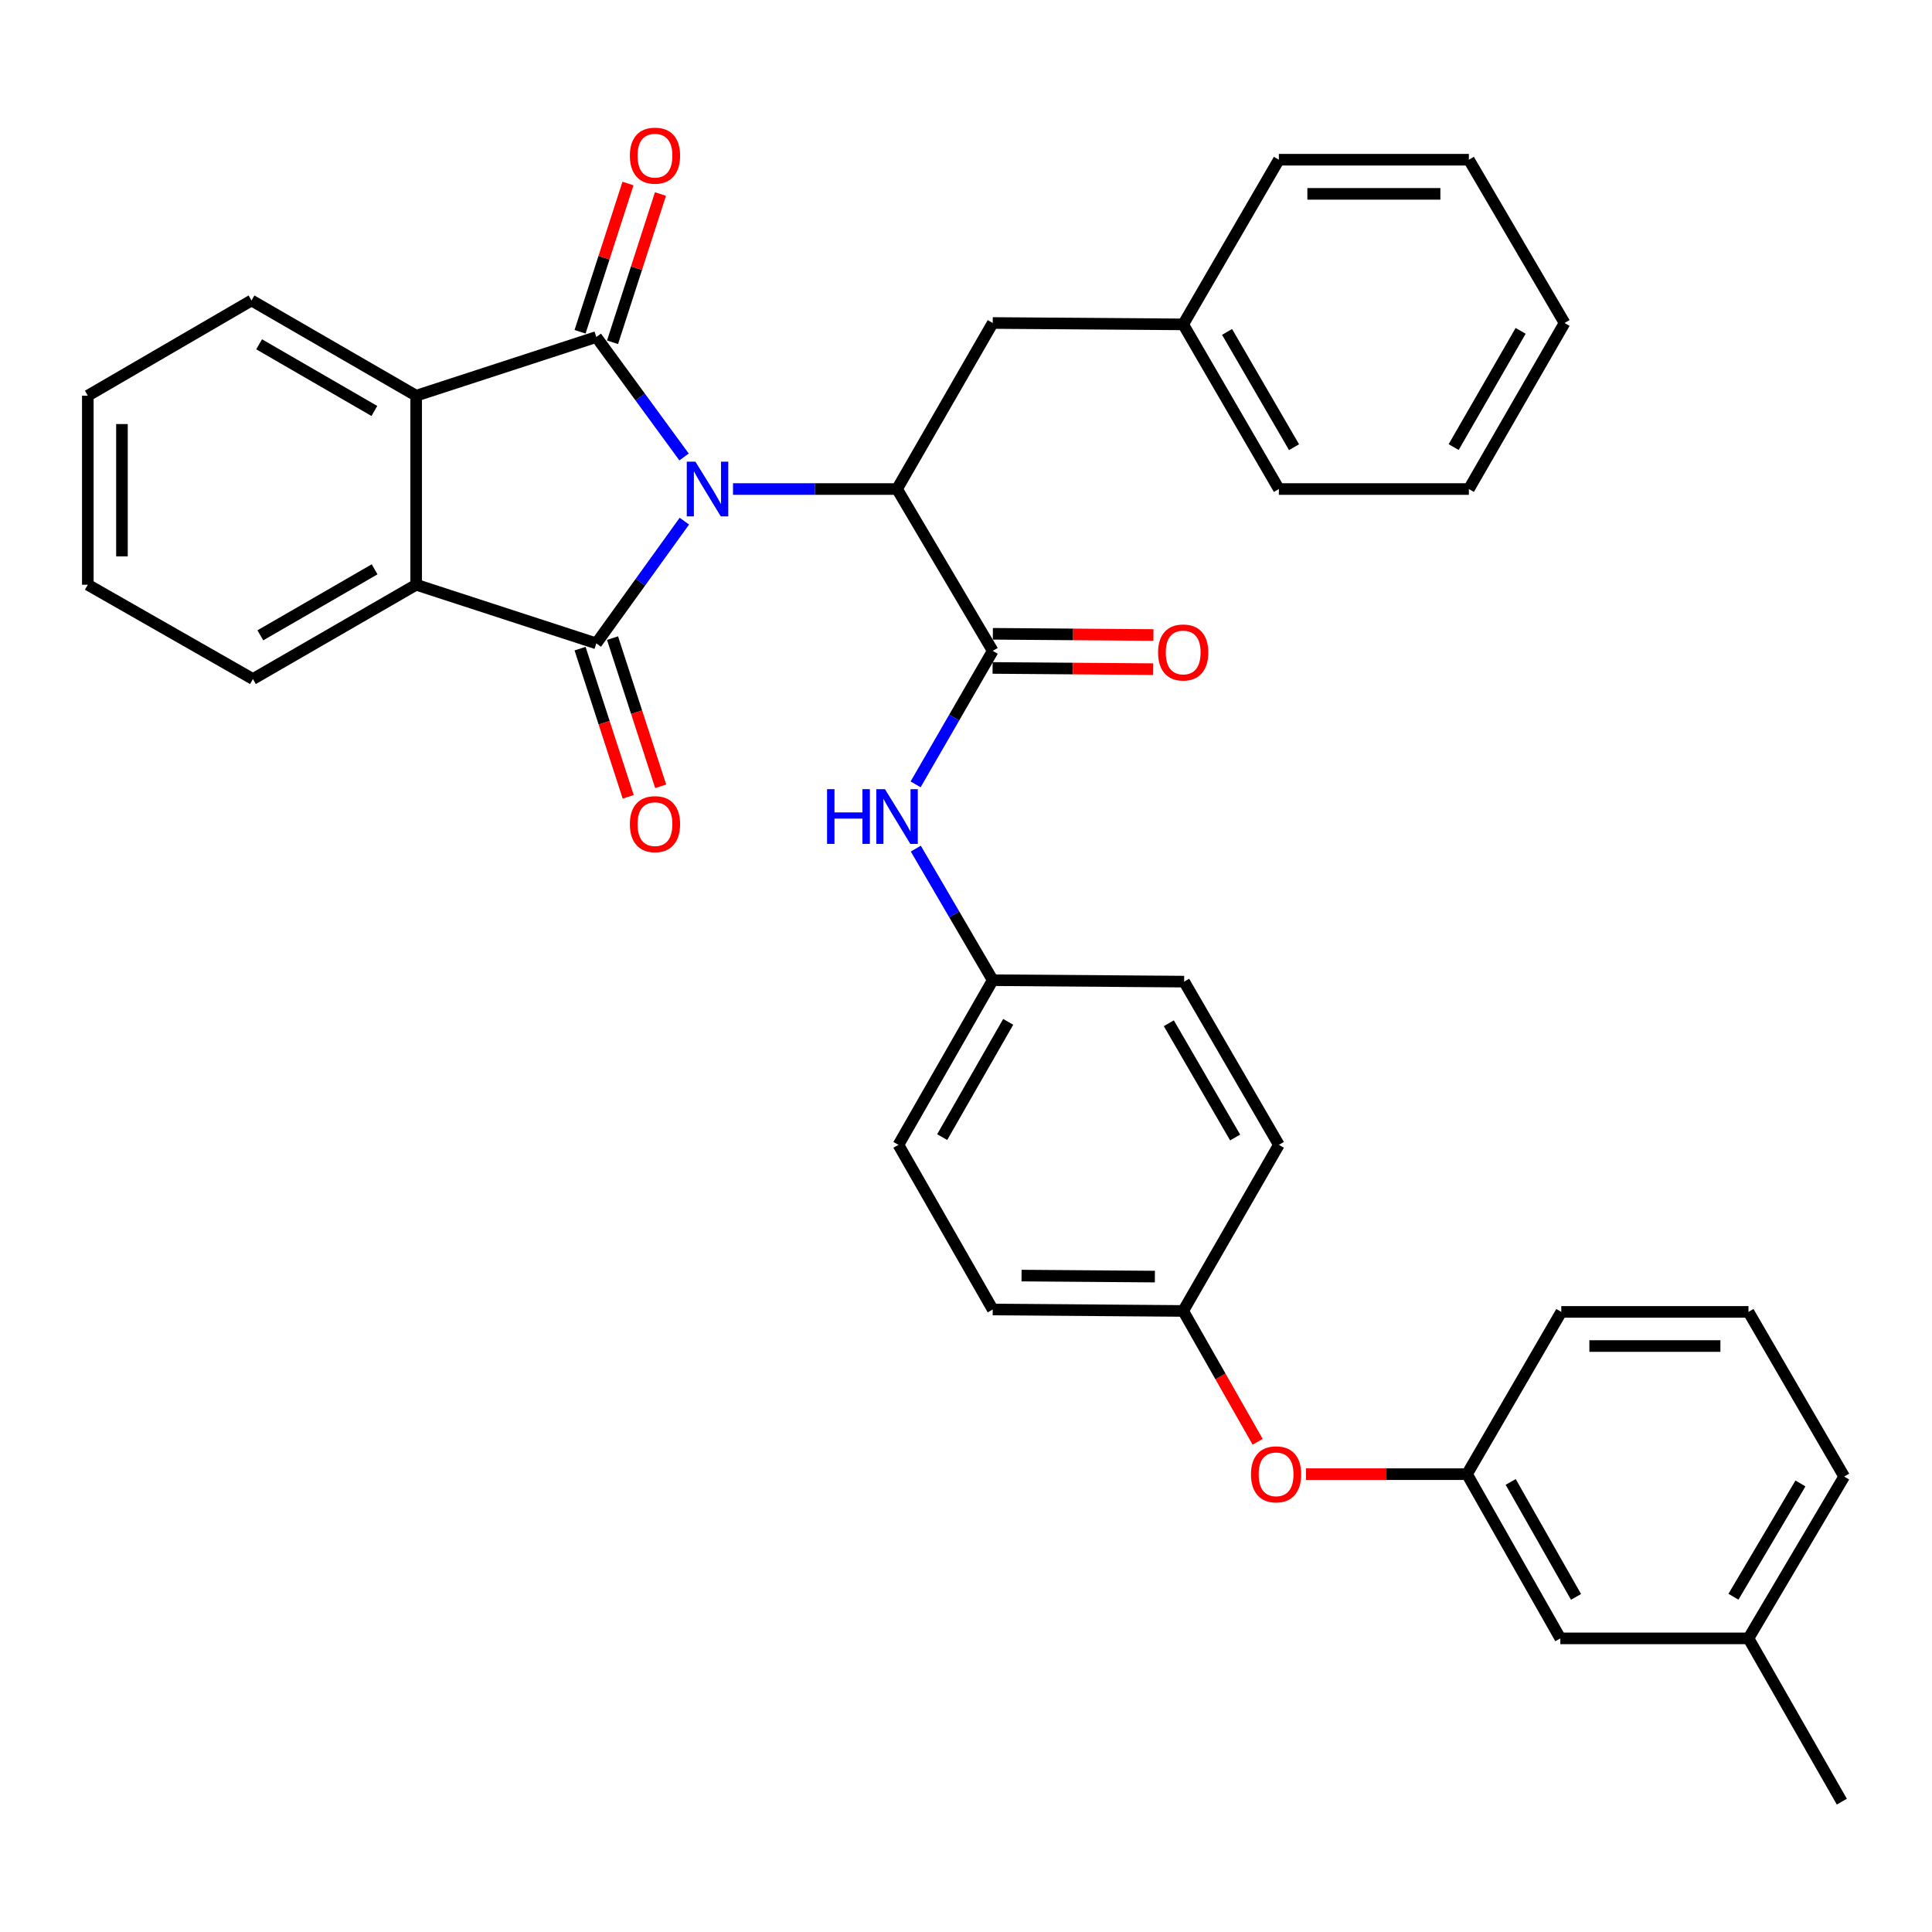 <?xml version='1.0' encoding='iso-8859-1'?>
<svg version='1.1' baseProfile='full'
              xmlns='http://www.w3.org/2000/svg'
                      xmlns:rdkit='http://www.rdkit.org/xml'
                      xmlns:xlink='http://www.w3.org/1999/xlink'
                  xml:space='preserve'
width='1000px' height='1000px' viewBox='0 0 1000 1000'>
<!-- END OF HEADER -->
<rect style='opacity:1.0;fill:#FFFFFF;stroke:none' width='1000' height='1000' x='0' y='0'> </rect>
<path class='bond-0' d='M 354.067,236.527 L 331.357,205.486' style='fill:none;fill-rule:evenodd;stroke:#0000FF;stroke-width:6px;stroke-linecap:butt;stroke-linejoin:miter;stroke-opacity:1' />
<path class='bond-0' d='M 331.357,205.486 L 308.646,174.445' style='fill:none;fill-rule:evenodd;stroke:#000000;stroke-width:6px;stroke-linecap:butt;stroke-linejoin:miter;stroke-opacity:1' />
<path class='bond-1' d='M 354.233,269.746 L 331.44,301.379' style='fill:none;fill-rule:evenodd;stroke:#0000FF;stroke-width:6px;stroke-linecap:butt;stroke-linejoin:miter;stroke-opacity:1' />
<path class='bond-1' d='M 331.44,301.379 L 308.646,333.011' style='fill:none;fill-rule:evenodd;stroke:#000000;stroke-width:6px;stroke-linecap:butt;stroke-linejoin:miter;stroke-opacity:1' />
<path class='bond-2' d='M 379.403,253.124 L 421.855,253.124' style='fill:none;fill-rule:evenodd;stroke:#0000FF;stroke-width:6px;stroke-linecap:butt;stroke-linejoin:miter;stroke-opacity:1' />
<path class='bond-2' d='M 421.855,253.124 L 464.307,253.124' style='fill:none;fill-rule:evenodd;stroke:#000000;stroke-width:6px;stroke-linecap:butt;stroke-linejoin:miter;stroke-opacity:1' />
<path class='bond-4' d='M 308.646,174.445 L 215.408,204.817' style='fill:none;fill-rule:evenodd;stroke:#000000;stroke-width:6px;stroke-linecap:butt;stroke-linejoin:miter;stroke-opacity:1' />
<path class='bond-7' d='M 317.053,177.162 L 329.454,138.794' style='fill:none;fill-rule:evenodd;stroke:#000000;stroke-width:6px;stroke-linecap:butt;stroke-linejoin:miter;stroke-opacity:1' />
<path class='bond-7' d='M 329.454,138.794 L 341.856,100.427' style='fill:none;fill-rule:evenodd;stroke:#FF0000;stroke-width:6px;stroke-linecap:butt;stroke-linejoin:miter;stroke-opacity:1' />
<path class='bond-7' d='M 300.239,171.727 L 312.641,133.36' style='fill:none;fill-rule:evenodd;stroke:#000000;stroke-width:6px;stroke-linecap:butt;stroke-linejoin:miter;stroke-opacity:1' />
<path class='bond-7' d='M 312.641,133.36 L 325.043,94.992' style='fill:none;fill-rule:evenodd;stroke:#FF0000;stroke-width:6px;stroke-linecap:butt;stroke-linejoin:miter;stroke-opacity:1' />
<path class='bond-3' d='M 308.646,333.011 L 215.408,302.659' style='fill:none;fill-rule:evenodd;stroke:#000000;stroke-width:6px;stroke-linecap:butt;stroke-linejoin:miter;stroke-opacity:1' />
<path class='bond-8' d='M 300.243,335.741 L 312.704,374.094' style='fill:none;fill-rule:evenodd;stroke:#000000;stroke-width:6px;stroke-linecap:butt;stroke-linejoin:miter;stroke-opacity:1' />
<path class='bond-8' d='M 312.704,374.094 L 325.165,412.447' style='fill:none;fill-rule:evenodd;stroke:#FF0000;stroke-width:6px;stroke-linecap:butt;stroke-linejoin:miter;stroke-opacity:1' />
<path class='bond-8' d='M 317.049,330.281 L 329.509,368.634' style='fill:none;fill-rule:evenodd;stroke:#000000;stroke-width:6px;stroke-linecap:butt;stroke-linejoin:miter;stroke-opacity:1' />
<path class='bond-8' d='M 329.509,368.634 L 341.97,406.987' style='fill:none;fill-rule:evenodd;stroke:#FF0000;stroke-width:6px;stroke-linecap:butt;stroke-linejoin:miter;stroke-opacity:1' />
<path class='bond-5' d='M 464.307,253.124 L 513.832,336.889' style='fill:none;fill-rule:evenodd;stroke:#000000;stroke-width:6px;stroke-linecap:butt;stroke-linejoin:miter;stroke-opacity:1' />
<path class='bond-9' d='M 464.307,253.124 L 513.832,167.18' style='fill:none;fill-rule:evenodd;stroke:#000000;stroke-width:6px;stroke-linecap:butt;stroke-linejoin:miter;stroke-opacity:1' />
<path class='bond-17' d='M 215.408,302.659 L 130.917,351.467' style='fill:none;fill-rule:evenodd;stroke:#000000;stroke-width:6px;stroke-linecap:butt;stroke-linejoin:miter;stroke-opacity:1' />
<path class='bond-17' d='M 193.896,294.679 L 134.753,328.845' style='fill:none;fill-rule:evenodd;stroke:#000000;stroke-width:6px;stroke-linecap:butt;stroke-linejoin:miter;stroke-opacity:1' />
<path class='bond-35' d='M 215.408,302.659 L 215.408,204.817' style='fill:none;fill-rule:evenodd;stroke:#000000;stroke-width:6px;stroke-linecap:butt;stroke-linejoin:miter;stroke-opacity:1' />
<path class='bond-18' d='M 215.408,204.817 L 130.181,155.518' style='fill:none;fill-rule:evenodd;stroke:#000000;stroke-width:6px;stroke-linecap:butt;stroke-linejoin:miter;stroke-opacity:1' />
<path class='bond-18' d='M 193.777,212.718 L 134.118,178.208' style='fill:none;fill-rule:evenodd;stroke:#000000;stroke-width:6px;stroke-linecap:butt;stroke-linejoin:miter;stroke-opacity:1' />
<path class='bond-6' d='M 513.832,336.889 L 493.874,371.44' style='fill:none;fill-rule:evenodd;stroke:#000000;stroke-width:6px;stroke-linecap:butt;stroke-linejoin:miter;stroke-opacity:1' />
<path class='bond-6' d='M 493.874,371.44 L 473.916,405.991' style='fill:none;fill-rule:evenodd;stroke:#0000FF;stroke-width:6px;stroke-linecap:butt;stroke-linejoin:miter;stroke-opacity:1' />
<path class='bond-10' d='M 513.765,345.724 L 555.326,346.038' style='fill:none;fill-rule:evenodd;stroke:#000000;stroke-width:6px;stroke-linecap:butt;stroke-linejoin:miter;stroke-opacity:1' />
<path class='bond-10' d='M 555.326,346.038 L 596.887,346.353' style='fill:none;fill-rule:evenodd;stroke:#FF0000;stroke-width:6px;stroke-linecap:butt;stroke-linejoin:miter;stroke-opacity:1' />
<path class='bond-10' d='M 513.898,328.054 L 555.46,328.369' style='fill:none;fill-rule:evenodd;stroke:#000000;stroke-width:6px;stroke-linecap:butt;stroke-linejoin:miter;stroke-opacity:1' />
<path class='bond-10' d='M 555.46,328.369 L 597.021,328.683' style='fill:none;fill-rule:evenodd;stroke:#FF0000;stroke-width:6px;stroke-linecap:butt;stroke-linejoin:miter;stroke-opacity:1' />
<path class='bond-13' d='M 474.019,439.24 L 493.925,473.292' style='fill:none;fill-rule:evenodd;stroke:#0000FF;stroke-width:6px;stroke-linecap:butt;stroke-linejoin:miter;stroke-opacity:1' />
<path class='bond-13' d='M 493.925,473.292 L 513.832,507.343' style='fill:none;fill-rule:evenodd;stroke:#000000;stroke-width:6px;stroke-linecap:butt;stroke-linejoin:miter;stroke-opacity:1' />
<path class='bond-16' d='M 513.832,167.18 L 612.419,167.897' style='fill:none;fill-rule:evenodd;stroke:#000000;stroke-width:6px;stroke-linecap:butt;stroke-linejoin:miter;stroke-opacity:1' />
<path class='bond-11' d='M 650.967,746.275 L 631.693,712.41' style='fill:none;fill-rule:evenodd;stroke:#FF0000;stroke-width:6px;stroke-linecap:butt;stroke-linejoin:miter;stroke-opacity:1' />
<path class='bond-11' d='M 631.693,712.41 L 612.419,678.544' style='fill:none;fill-rule:evenodd;stroke:#000000;stroke-width:6px;stroke-linecap:butt;stroke-linejoin:miter;stroke-opacity:1' />
<path class='bond-12' d='M 675.971,763.025 L 717.647,763.025' style='fill:none;fill-rule:evenodd;stroke:#FF0000;stroke-width:6px;stroke-linecap:butt;stroke-linejoin:miter;stroke-opacity:1' />
<path class='bond-12' d='M 717.647,763.025 L 759.324,763.025' style='fill:none;fill-rule:evenodd;stroke:#000000;stroke-width:6px;stroke-linecap:butt;stroke-linejoin:miter;stroke-opacity:1' />
<path class='bond-15' d='M 759.324,763.025 L 807.631,848.027' style='fill:none;fill-rule:evenodd;stroke:#000000;stroke-width:6px;stroke-linecap:butt;stroke-linejoin:miter;stroke-opacity:1' />
<path class='bond-15' d='M 781.932,767.045 L 815.747,826.546' style='fill:none;fill-rule:evenodd;stroke:#000000;stroke-width:6px;stroke-linecap:butt;stroke-linejoin:miter;stroke-opacity:1' />
<path class='bond-25' d='M 759.324,763.025 L 808.122,679.035' style='fill:none;fill-rule:evenodd;stroke:#000000;stroke-width:6px;stroke-linecap:butt;stroke-linejoin:miter;stroke-opacity:1' />
<path class='bond-19' d='M 513.832,507.343 L 465.024,592.571' style='fill:none;fill-rule:evenodd;stroke:#000000;stroke-width:6px;stroke-linecap:butt;stroke-linejoin:miter;stroke-opacity:1' />
<path class='bond-19' d='M 521.844,528.909 L 487.678,588.568' style='fill:none;fill-rule:evenodd;stroke:#000000;stroke-width:6px;stroke-linecap:butt;stroke-linejoin:miter;stroke-opacity:1' />
<path class='bond-20' d='M 513.832,507.343 L 612.91,508.09' style='fill:none;fill-rule:evenodd;stroke:#000000;stroke-width:6px;stroke-linecap:butt;stroke-linejoin:miter;stroke-opacity:1' />
<path class='bond-14' d='M 612.419,678.544 L 661.944,592.571' style='fill:none;fill-rule:evenodd;stroke:#000000;stroke-width:6px;stroke-linecap:butt;stroke-linejoin:miter;stroke-opacity:1' />
<path class='bond-38' d='M 612.419,678.544 L 513.832,677.798' style='fill:none;fill-rule:evenodd;stroke:#000000;stroke-width:6px;stroke-linecap:butt;stroke-linejoin:miter;stroke-opacity:1' />
<path class='bond-38' d='M 597.765,660.763 L 528.753,660.241' style='fill:none;fill-rule:evenodd;stroke:#000000;stroke-width:6px;stroke-linecap:butt;stroke-linejoin:miter;stroke-opacity:1' />
<path class='bond-21' d='M 807.631,848.027 L 905.011,848.027' style='fill:none;fill-rule:evenodd;stroke:#000000;stroke-width:6px;stroke-linecap:butt;stroke-linejoin:miter;stroke-opacity:1' />
<path class='bond-28' d='M 612.419,167.897 L 661.944,253.124' style='fill:none;fill-rule:evenodd;stroke:#000000;stroke-width:6px;stroke-linecap:butt;stroke-linejoin:miter;stroke-opacity:1' />
<path class='bond-28' d='M 635.125,171.803 L 669.793,231.463' style='fill:none;fill-rule:evenodd;stroke:#000000;stroke-width:6px;stroke-linecap:butt;stroke-linejoin:miter;stroke-opacity:1' />
<path class='bond-29' d='M 612.419,167.897 L 661.944,82.67' style='fill:none;fill-rule:evenodd;stroke:#000000;stroke-width:6px;stroke-linecap:butt;stroke-linejoin:miter;stroke-opacity:1' />
<path class='bond-30' d='M 130.917,351.467 L 45.455,302.659' style='fill:none;fill-rule:evenodd;stroke:#000000;stroke-width:6px;stroke-linecap:butt;stroke-linejoin:miter;stroke-opacity:1' />
<path class='bond-31' d='M 130.181,155.518 L 45.455,204.817' style='fill:none;fill-rule:evenodd;stroke:#000000;stroke-width:6px;stroke-linecap:butt;stroke-linejoin:miter;stroke-opacity:1' />
<path class='bond-22' d='M 465.024,592.571 L 513.832,677.798' style='fill:none;fill-rule:evenodd;stroke:#000000;stroke-width:6px;stroke-linecap:butt;stroke-linejoin:miter;stroke-opacity:1' />
<path class='bond-23' d='M 612.91,508.09 L 661.944,592.571' style='fill:none;fill-rule:evenodd;stroke:#000000;stroke-width:6px;stroke-linecap:butt;stroke-linejoin:miter;stroke-opacity:1' />
<path class='bond-23' d='M 604.983,529.632 L 639.306,588.769' style='fill:none;fill-rule:evenodd;stroke:#000000;stroke-width:6px;stroke-linecap:butt;stroke-linejoin:miter;stroke-opacity:1' />
<path class='bond-27' d='M 905.011,848.027 L 953.328,932.537' style='fill:none;fill-rule:evenodd;stroke:#000000;stroke-width:6px;stroke-linecap:butt;stroke-linejoin:miter;stroke-opacity:1' />
<path class='bond-39' d='M 905.011,848.027 L 954.545,764.262' style='fill:none;fill-rule:evenodd;stroke:#000000;stroke-width:6px;stroke-linecap:butt;stroke-linejoin:miter;stroke-opacity:1' />
<path class='bond-39' d='M 897.232,826.468 L 931.906,767.833' style='fill:none;fill-rule:evenodd;stroke:#000000;stroke-width:6px;stroke-linecap:butt;stroke-linejoin:miter;stroke-opacity:1' />
<path class='bond-24' d='M 905.011,679.035 L 808.122,679.035' style='fill:none;fill-rule:evenodd;stroke:#000000;stroke-width:6px;stroke-linecap:butt;stroke-linejoin:miter;stroke-opacity:1' />
<path class='bond-24' d='M 890.478,696.705 L 822.655,696.705' style='fill:none;fill-rule:evenodd;stroke:#000000;stroke-width:6px;stroke-linecap:butt;stroke-linejoin:miter;stroke-opacity:1' />
<path class='bond-26' d='M 905.011,679.035 L 954.545,764.262' style='fill:none;fill-rule:evenodd;stroke:#000000;stroke-width:6px;stroke-linecap:butt;stroke-linejoin:miter;stroke-opacity:1' />
<path class='bond-33' d='M 661.944,253.124 L 760.286,253.124' style='fill:none;fill-rule:evenodd;stroke:#000000;stroke-width:6px;stroke-linecap:butt;stroke-linejoin:miter;stroke-opacity:1' />
<path class='bond-32' d='M 661.944,82.67 L 760.286,82.67' style='fill:none;fill-rule:evenodd;stroke:#000000;stroke-width:6px;stroke-linecap:butt;stroke-linejoin:miter;stroke-opacity:1' />
<path class='bond-32' d='M 676.695,100.34 L 745.534,100.34' style='fill:none;fill-rule:evenodd;stroke:#000000;stroke-width:6px;stroke-linecap:butt;stroke-linejoin:miter;stroke-opacity:1' />
<path class='bond-36' d='M 45.455,302.659 L 45.455,204.817' style='fill:none;fill-rule:evenodd;stroke:#000000;stroke-width:6px;stroke-linecap:butt;stroke-linejoin:miter;stroke-opacity:1' />
<path class='bond-36' d='M 63.124,287.982 L 63.124,219.493' style='fill:none;fill-rule:evenodd;stroke:#000000;stroke-width:6px;stroke-linecap:butt;stroke-linejoin:miter;stroke-opacity:1' />
<path class='bond-34' d='M 760.286,82.67 L 809.82,167.18' style='fill:none;fill-rule:evenodd;stroke:#000000;stroke-width:6px;stroke-linecap:butt;stroke-linejoin:miter;stroke-opacity:1' />
<path class='bond-37' d='M 760.286,253.124 L 809.82,167.18' style='fill:none;fill-rule:evenodd;stroke:#000000;stroke-width:6px;stroke-linecap:butt;stroke-linejoin:miter;stroke-opacity:1' />
<path class='bond-37' d='M 752.407,231.409 L 787.081,171.249' style='fill:none;fill-rule:evenodd;stroke:#000000;stroke-width:6px;stroke-linecap:butt;stroke-linejoin:miter;stroke-opacity:1' />
<path  class='atom-0' d='M 359.95 238.964
L 369.23 253.964
Q 370.15 255.444, 371.63 258.124
Q 373.11 260.804, 373.19 260.964
L 373.19 238.964
L 376.95 238.964
L 376.95 267.284
L 373.07 267.284
L 363.11 250.884
Q 361.95 248.964, 360.71 246.764
Q 359.51 244.564, 359.15 243.884
L 359.15 267.284
L 355.47 267.284
L 355.47 238.964
L 359.95 238.964
' fill='#0000FF'/>
<path  class='atom-7' d='M 428.087 408.467
L 431.927 408.467
L 431.927 420.507
L 446.407 420.507
L 446.407 408.467
L 450.247 408.467
L 450.247 436.787
L 446.407 436.787
L 446.407 423.707
L 431.927 423.707
L 431.927 436.787
L 428.087 436.787
L 428.087 408.467
' fill='#0000FF'/>
<path  class='atom-7' d='M 458.047 408.467
L 467.327 423.467
Q 468.247 424.947, 469.727 427.627
Q 471.207 430.307, 471.287 430.467
L 471.287 408.467
L 475.047 408.467
L 475.047 436.787
L 471.167 436.787
L 461.207 420.387
Q 460.047 418.467, 458.807 416.267
Q 457.607 414.067, 457.247 413.387
L 457.247 436.787
L 453.567 436.787
L 453.567 408.467
L 458.047 408.467
' fill='#0000FF'/>
<path  class='atom-8' d='M 326.018 80.561
Q 326.018 73.761, 329.378 69.961
Q 332.738 66.161, 339.018 66.161
Q 345.298 66.161, 348.658 69.961
Q 352.018 73.761, 352.018 80.561
Q 352.018 87.441, 348.618 91.361
Q 345.218 95.241, 339.018 95.241
Q 332.778 95.241, 329.378 91.361
Q 326.018 87.481, 326.018 80.561
M 339.018 92.041
Q 343.338 92.041, 345.658 89.161
Q 348.018 86.241, 348.018 80.561
Q 348.018 75.001, 345.658 72.201
Q 343.338 69.361, 339.018 69.361
Q 334.698 69.361, 332.338 72.161
Q 330.018 74.961, 330.018 80.561
Q 330.018 86.281, 332.338 89.161
Q 334.698 92.041, 339.018 92.041
' fill='#FF0000'/>
<path  class='atom-9' d='M 326.018 426.574
Q 326.018 419.774, 329.378 415.974
Q 332.738 412.174, 339.018 412.174
Q 345.298 412.174, 348.658 415.974
Q 352.018 419.774, 352.018 426.574
Q 352.018 433.454, 348.618 437.374
Q 345.218 441.254, 339.018 441.254
Q 332.778 441.254, 329.378 437.374
Q 326.018 433.494, 326.018 426.574
M 339.018 438.054
Q 343.338 438.054, 345.658 435.174
Q 348.018 432.254, 348.018 426.574
Q 348.018 421.014, 345.658 418.214
Q 343.338 415.374, 339.018 415.374
Q 334.698 415.374, 332.338 418.174
Q 330.018 420.974, 330.018 426.574
Q 330.018 432.294, 332.338 435.174
Q 334.698 438.054, 339.018 438.054
' fill='#FF0000'/>
<path  class='atom-11' d='M 599.419 337.715
Q 599.419 330.915, 602.779 327.115
Q 606.139 323.315, 612.419 323.315
Q 618.699 323.315, 622.059 327.115
Q 625.419 330.915, 625.419 337.715
Q 625.419 344.595, 622.019 348.515
Q 618.619 352.395, 612.419 352.395
Q 606.179 352.395, 602.779 348.515
Q 599.419 344.635, 599.419 337.715
M 612.419 349.195
Q 616.739 349.195, 619.059 346.315
Q 621.419 343.395, 621.419 337.715
Q 621.419 332.155, 619.059 329.355
Q 616.739 326.515, 612.419 326.515
Q 608.099 326.515, 605.739 329.315
Q 603.419 332.115, 603.419 337.715
Q 603.419 343.435, 605.739 346.315
Q 608.099 349.195, 612.419 349.195
' fill='#FF0000'/>
<path  class='atom-12' d='M 647.501 763.105
Q 647.501 756.305, 650.861 752.505
Q 654.221 748.705, 660.501 748.705
Q 666.781 748.705, 670.141 752.505
Q 673.501 756.305, 673.501 763.105
Q 673.501 769.985, 670.101 773.905
Q 666.701 777.785, 660.501 777.785
Q 654.261 777.785, 650.861 773.905
Q 647.501 770.025, 647.501 763.105
M 660.501 774.585
Q 664.821 774.585, 667.141 771.705
Q 669.501 768.785, 669.501 763.105
Q 669.501 757.545, 667.141 754.745
Q 664.821 751.905, 660.501 751.905
Q 656.181 751.905, 653.821 754.705
Q 651.501 757.505, 651.501 763.105
Q 651.501 768.825, 653.821 771.705
Q 656.181 774.585, 660.501 774.585
' fill='#FF0000'/>
</svg>
